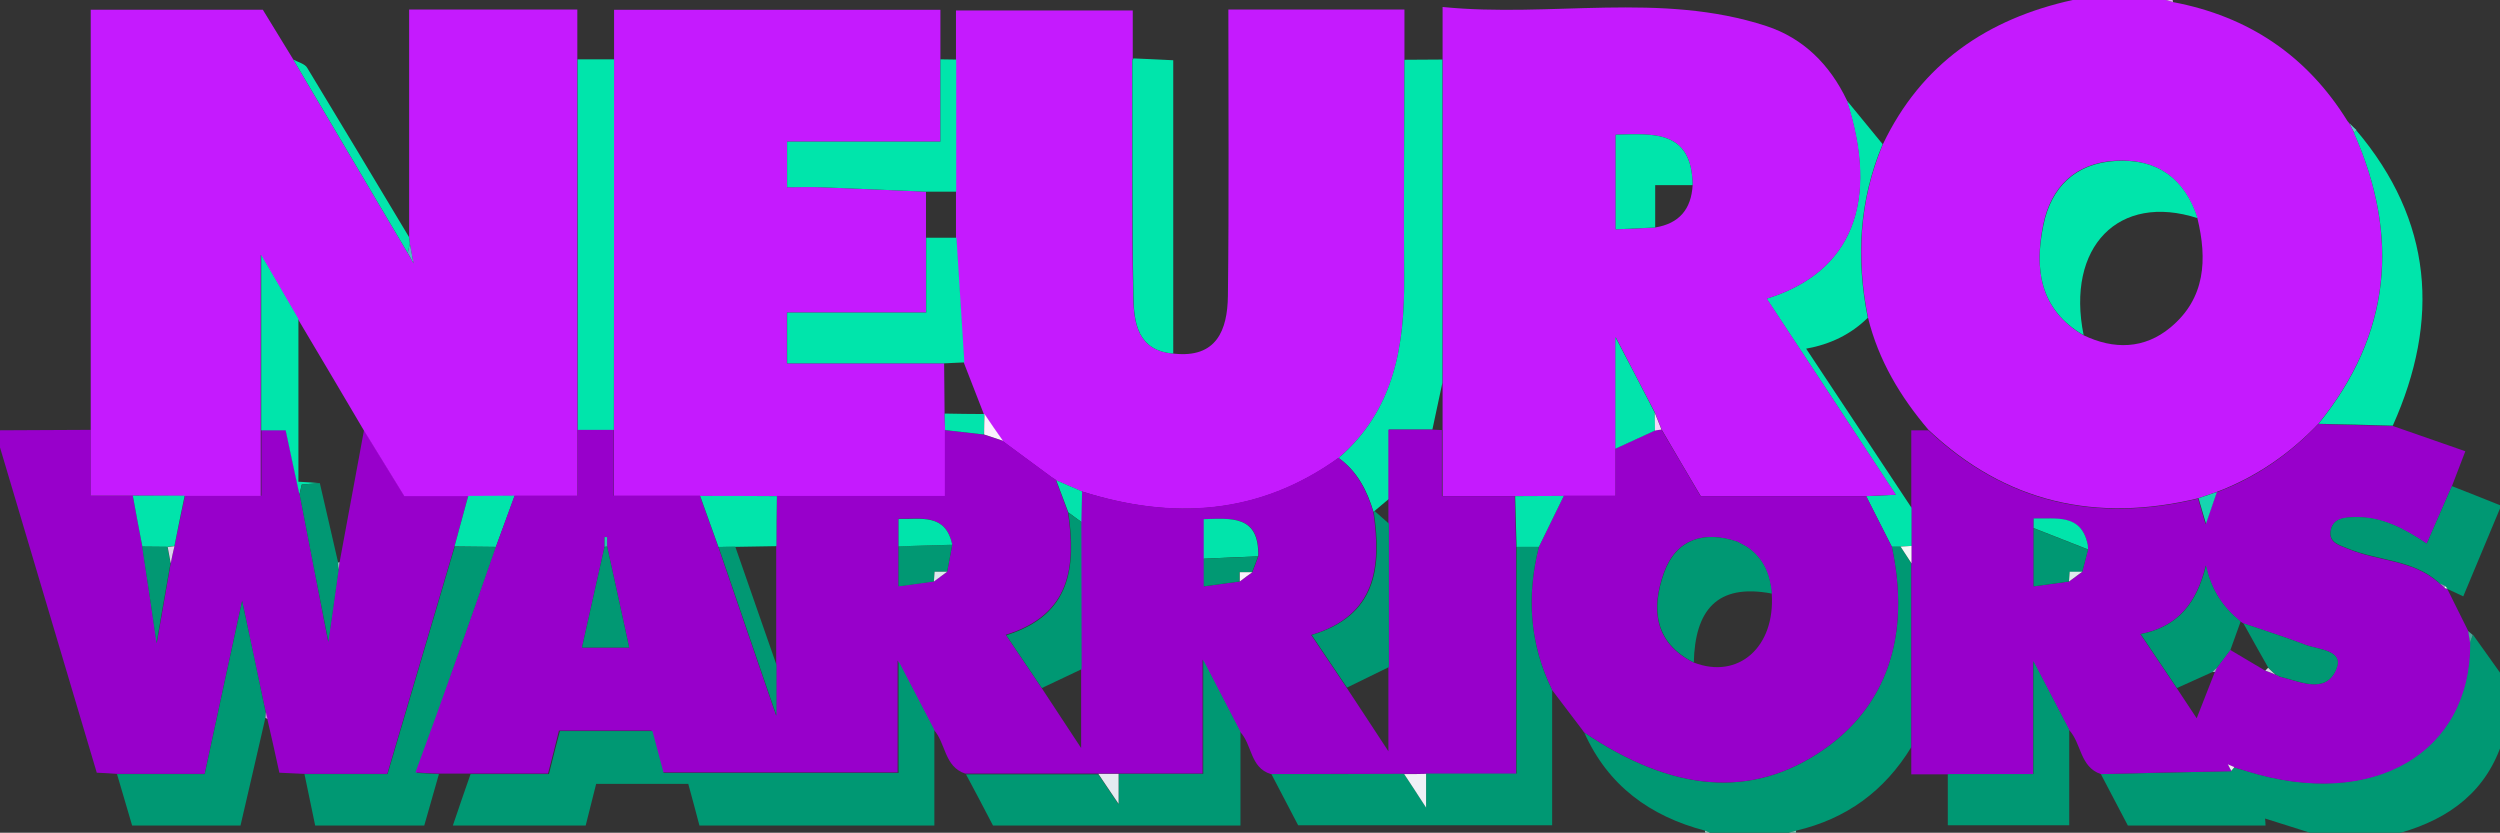 <?xml version="1.0" encoding="utf-8"?>
<!-- Generator: Adobe Illustrator 22.1.0, SVG Export Plug-In . SVG Version: 6.00 Build 0)  -->
<svg version="1.1" id="Layer_1" xmlns="http://www.w3.org/2000/svg" xmlns:xlink="http://www.w3.org/1999/xlink" x="0px" y="0px"
	 viewBox="0 0 1074.8 358" style="enable-background:new 0 0 1074.8 358;" xml:space="preserve">
<rect x="0" y="0" width="1074.8" height="358" fill="#333333" stroke="none"/>
<style type="text/css">
	.st0{fill:#C51AFE;}
	.st1{fill:#9800CB;}
	.st2{fill:#009873;}
	.st3{fill:#E7A3FE;}
	.st4{fill:#70C5AF;}
	.st5{fill:#96D5C5;}
	.st6{fill:#00E5AB;}
	.st7{fill:#16D4B0;}
	.st8{fill:#5CD0C9;}
	.st9{fill:#8DC6D9;}
	.st10{fill:#03E5AC;}
	.st11{fill:#019873;}
	.st12{fill:#01E4AB;}
	.st13{fill:#029873;}
	.st14{fill:#DBD1EC;}
	.st15{fill:#CD8FE5;}
	.st16{fill:#93BBC1;}
	.st17{fill:#49A699;}
	.st18{fill:#6BB6AA;}
	.st19{fill:#EDEAF5;}
	.st20{fill:#F2F9F8;}
	.st21{fill:#DFE9ED;}
	.st22{fill:#D5D9E8;}
	.st23{fill:#A884D1;}
	.st24{fill:#94B0C4;}
	.st25{fill:#AC9BD0;}
	.st26{fill:#A586CC;}
	.st27{fill:#EEF8F5;}
	.st28{fill:#52B8C5;}
	.st29{fill:#02E4AC;}
	.st30{fill:#F1D6FA;}
	.st31{fill:#03E3AC;}
	.st32{fill:#FAF1FD;}
	.st33{fill:#8B6FD6;}
	.st34{fill:#01E5AB;}
	.st35{fill:#00E4AB;}
	.st36{fill:#019973;}
	.st37{fill:#EFF0F6;}
	.st38{fill:#E5EBF1;}
	.st39{fill:#DFE8ED;}
	.st40{fill:#F9F1FB;}
	.st41{fill:#21CCAD;}
	.st42{fill:#19C3A5;}
</style>
<g>
	<path class="st0" d="M891.1,0c13.3,0,26.7,0,40,0c1,0.3,2,0.6,3.1,0.9c32.4,6.1,57.6,23,75,51.1c0.3,0.4,0.6,0.7,0.9,1.1
		c0,0-0.1-0.1-0.1-0.1c0.7,1.3,1.4,2.7,2,4c19.7,44.7,16,86.6-15.2,125.1c-12.4,13-26.9,23-43.8,29.4c-2.6,0.9-5.3,1.8-7.9,2.7
		c-43.8,10.6-82.8,2-116-29.4c-12.1-14.2-21.5-29.9-26-48.2c-5.1-25.5-3.8-50.4,6.4-74.6C826,27.4,854.3,8.1,891.1,0z M895.7,144.1
		c13.1,6.3,26.2,6,37.4-3.3c15.1-12.5,15.9-29.3,11.6-47c-5.6-17.1-17.4-25.7-35.3-24.7c-17.2,1-27.7,11.3-31,27.6
		C874.6,115.6,876.9,133.1,895.7,144.1z"/>
	<path class="st1" d="M-0.9,185c13.3-0.1,26.6-0.1,39.9-0.2c0,9.2,0,18.4,0,28.3c6.8,0,12.5,0,18.1,0c1.4,7.3,2.7,14.6,4.1,21.9
		c2.1,14.1,4.2,28.3,6.2,41.5c1.9-10.9,4-22.7,6-34.4c0.5-2.5,1.1-5,1.6-7.4c1.5-7.2,3-14.4,4.5-21.6c10.6,0,21.2,0,32.9,0
		c0-10.1,0-19.1,0-28.2c3.5,0,6.9,0,10.5,0c2,9.4,4,18.4,5.9,27.5c4.2,21.4,8.3,42.8,12.3,63.5c1.4-9.8,2.9-20.4,4.4-31.1
		c0.2-1,0.3-2.1,0.5-3.1c3.5-18.9,7-37.9,10.5-56.8c5.7,9.3,11.4,18.6,17.4,28.3c9.2,0,18.3,0,27.4,0c-2,7.2-3.9,14.4-5.9,21.7
		c-9.6,32.4-19.2,64.9-28.9,97.8c-12.1,0-23.9,0-35.7,0c-3.4-0.2-6.9-0.3-10.7-0.5c-1.7-7.8-3.4-15.5-5.2-23.2
		c-0.2-1-0.5-1.9-0.7-2.9c-3.4-15.9-6.8-31.9-10.1-47.8c-5.4,24.7-10.7,49.4-16.1,74.4c-13.1,0-25.4,0-37.7,0
		c-2.9-0.2-5.9-0.4-8.7-0.5c-14.3-48-28.4-95.6-42.6-143.2C-0.9,187.7-0.9,186.3-0.9,185z"/>
	<path class="st2" d="M1063.2,272.9c4.3,6,8.6,12.1,12.9,18.1c0,9,0,18,0,27c-6.8,22-22.8,33.9-44,40c-13,0-26,0-39,0
		c-6.4-2-12.8-4.1-19.3-6.1c0.1,1.2,0.2,2.2,0.2,3c-20,0-39.5,0-59.2,0c-3.9-7.5-7.8-14.8-11.6-22.1c18.7-0.4,37.4-0.9,56-1.3
		c0.4-0.5,0.9-1.1,1.3-1.6c1.9,0.6,3.8,1.1,5.7,1.7c53.8,16.6,96-7.9,95.6-55.4C1062.3,275.1,1062.7,274,1063.2,272.9z"/>
	<path class="st2" d="M733,357.1c-23.6-6.2-41.7-19.3-51.9-42.2c38.2,25.8,71.9,28.4,102.1,7.9c27.9-18.9,38.4-49.6,30.1-87.8
		c1.3,0,2.5,0,3.8,0c1.5,2.4,3.1,4.8,4.6,7.2c0,26.3,0,52.7,0,79c-11.5,18.9-28,30.9-49.5,35.9c-1,0.3-2.1,0.6-3.1,0.9
		c-11.3,0-22.7,0-34,0C734.4,357.7,733.7,357.4,733,357.1z"/>
	<path class="st3" d="M934.1,0c0,0.3,0,0.6,0.1,0.9c-1-0.3-2-0.6-3.1-0.9C932.1,0,933.1,0,934.1,0z"/>
	<path class="st4" d="M772.2,357.1c-0.1,0.3-0.1,0.6-0.1,0.9c-1,0-2,0-3,0C770.2,357.7,771.2,357.4,772.2,357.1z"/>
	<path class="st5" d="M733,357.1c0.7,0.3,1.4,0.6,2.1,0.9c-0.7,0-1.3,0-2,0C733.1,357.7,733.1,357.4,733,357.1z"/>
	<path class="st1" d="M903.2,332.8c-9.1-3.1-8.3-13.3-13.7-19c-4.8-9.2-9.6-18.4-15.4-29.5c0,17.3,0,32.5,0,48.6
		c-12.6,0-24.7,0-36.8,0c-4.9,0-9.9,0-15.6,0c0-4.3,0-7.9,0-11.5c0-26.3,0-52.7,0-79c0-2.5,0-5,0-7.5c0-5.5,0-10.9,0-16.4
		c0-11.1,0-22.2,0-33.5c3,0,5.1,0,7.3,0c33.2,31.3,72.2,40,116,29.4c1.1,3.6,2.1,7.2,3.2,11c1.6-4.8,3.2-9.2,4.7-13.7
		c16.9-6.3,31.3-16.3,43.8-29.4c10.6,0.3,21.2,0.6,31.9,0.8c10.3,3.6,20.6,7.2,31.3,10.9c-2.3,5.9-4,10.5-5.8,15.1
		c-3.6,8.1-7.1,16.3-10.8,24.7c-9.8-6.6-19.4-11.7-31-11.4c-4.3,0.1-9.4,0.4-10.3,5.8c-1,5.3,4.1,6.3,7.6,7.8
		c12.6,5.3,27.4,4.6,38.5,14.2c0.4,0.3,0.7,0.6,1.1,0.9l-0.1-0.1c0.7,0.7,1.3,1.3,2,2c0.4,0,0.7,0.1,1.1,0.1c0,0-0.1,0-0.1,0
		c3,6.1,6.1,12.2,9.1,18.3c0.3,1.6,0.5,3.3,0.8,4.9c0.4,47.5-41.8,72-95.6,55.4c-1.9-0.6-3.8-1.2-5.7-1.7c-0.6-0.3-1.3-0.6-2.8-1.2
		c0.8,1.5,1.2,2.2,1.5,2.8C940.6,331.9,921.9,332.3,903.2,332.8z M978.1,289.9c0.7,0.3,1.4,0.7,2,1c8.6,2,19.7,7.7,24.2-3.1
		c3.6-8.4-7.6-8.5-13.3-10.6c-8.8-3.4-17.7-6.2-26.6-9.2c-0.4-0.3-0.8-0.6-1.2-0.8c-7.3-5.8-12.4-13.1-14.9-24.1
		c-3.9,16.1-12,26.4-28.1,29.5c5.5,8.1,10.5,15.7,15.6,23.2c2.7,4.1,5.4,8.2,8.6,13c2.9-7.4,5.3-13.6,7.8-19.9
		c0.3-0.6,0.5-1.2,0.8-1.8c1.9-2.6,3.9-5.1,5.8-7.7c5,3,10,5.9,15,8.9C975.3,288.8,976.8,289.4,978.1,289.9L978.1,289.9z
		 M897.6,234.4c-2.8-13.7-13.5-11-23.3-11.4c0,1.5,0,2.8,0,4.1c0,8,0,16,0,25c5.5-0.8,10.4-1.4,15.2-2.1c1.9-1.4,3.8-2.8,5.7-4.2
		c0.8-3.2,1.7-6.4,2.5-9.6C897.7,235.6,897.6,235,897.6,234.4L897.6,234.4z"/>
	<path class="st6" d="M1028.7,183c-10.6-0.3-21.2-0.6-31.9-0.8c31.2-38.5,35-80.4,15.2-125.1c0.3-0.4,0.7-0.7,1-1.1
		C1045.9,94.9,1049.1,137.5,1028.7,183z"/>
	<path class="st6" d="M944.8,93.8c-33.9-11-56.7,12.3-49,50.3c-18.9-11-21.2-28.5-17.3-47.3c3.3-16.3,13.8-26.6,31-27.6
		C927.4,68.1,939.2,76.7,944.8,93.8z"/>
	<path class="st6" d="M821.8,218.3c0,5.5,0,10.9,0,16.4c-1.6,0.1-3.1,0.2-4.7,0.3c-1.3,0-2.5,0-3.8,0c-3.7-7.2-7.3-14.5-11-21.7
		c4-0.2,8-0.4,12.7-0.6c-18.7-28.5-37-56.3-55.5-84.3c36.7-11.3,48.6-41.5,34.4-85.3c5.2,6.3,10.3,12.6,15.5,18.9
		c-10.2,24.2-11.5,49.1-6.4,74.6c-7.2,7.1-16,11.4-26.5,13.3C791.9,173.2,806.9,195.7,821.8,218.3z"/>
	<path class="st7" d="M953.1,211.5c-1.5,4.5-3.1,8.9-4.7,13.7c-1.1-3.8-2.2-7.4-3.2-11C947.8,213.3,950.4,212.4,953.1,211.5z"/>
	<path class="st8" d="M1013.1,55.9c-0.3,0.4-0.7,0.7-1,1.1c-0.7-1.3-1.4-2.7-2-4C1011,54,1012.1,54.9,1013.1,55.9z"/>
	<path class="st9" d="M1009.2,52c0.3,0.4,0.6,0.7,0.9,1.1C1009.8,52.7,1009.5,52.3,1009.2,52z"/>
	<path class="st0" d="M57.1,213.1c-5.6,0-11.3,0-18.1,0c0-9.9,0-19.1,0-28.3c0-60.1,0-120.2,0-180.6c24.9,0,49.3,0,74,0
		c4.3,7,8.7,14.2,13.1,21.4c16.4,27.7,32.8,55.5,49.2,83.2c0.3,0.6,0.7,1.2,2.5,4.5c-0.9-4.9-1.3-6.7-1.6-8.6
		c-0.1-0.9-0.2-1.8-0.3-2.7c0-32.5,0-65.1,0-97.9c23.8,0,47.6,0,72.3,0c0,7.2,0,14.3,0,21.4c0,53.1,0,106.3,0.1,159.4
		c0,9.2,0,18.4,0,28.3c-9.9,0-18.5,0-27.1,0c-6.7,0-13.3,0.1-20,0.1c-9.1,0-18.2,0-27.4,0c-6-9.7-11.7-19-17.4-28.3
		c-9.4-15.9-18.8-31.9-28.3-47.8c-5.7-9.9-11.5-19.8-16-27.6c0,24,0,49.7,0,75.4c0,9.1,0,18.2,0,28.2c-11.7,0-22.3,0-32.9,0
		C72,213.2,64.5,213.1,57.1,213.1z"/>
	<path class="st0" d="M794,43.1c14.2,43.8,2.2,74-34.4,85.3c18.4,28,36.7,55.8,55.5,84.3c-4.6,0.2-8.6,0.4-12.7,0.6
		c-23.9,0-47.8,0-71.2,0c-6-10.1-11.4-19.4-16.8-28.6c-1-2.4-1.9-4.9-2.9-7.3c-5.3-10.2-10.7-20.4-16.9-32.5c0,17.5,0,32.7,0,48
		c0,6.5,0,13,0,20.3c-8.4,0-15.3,0-22.2,0c-7,0-14,0.1-20.9,0.1c-10.2,0-20.3,0-31.3,0c0-10.4,0-19.4,0-28.4c0-6.8,0-13.5,0-20.3
		c0-46.3,0-92.6,0-139c0-7,0-13.9,0-22.6c46.7,4.7,93.7-6.7,139.2,8.2C775.3,16.4,786.7,27.8,794,43.1z M711.6,97.8
		c10.3-1.7,15.5-7.8,16.1-18.2c-0.3-23.8-16.9-22.1-33.1-21.7c0,13.7,0,26.8,0,40.7C700.4,98.4,706,98.1,711.6,97.8z"/>
	<path class="st0" d="M504.4,152c18.7,2.2,23.3-10.2,23.5-24.7c0.5-40.9,0.2-81.9,0.2-123.2c25.5,0,50.2,0,75.7,0
		c0,7.3,0,14.4,0,21.6c-0.1,31.1-0.4,62.3-0.1,93.4c0.2,29.5-4.1,57.2-28.2,77.8c-34.2,24.6-71.4,26.8-110.4,14.4
		c-3.7-1.6-7.4-3.2-11.1-4.8c-0.1-0.2-0.3-0.3-0.5-0.4c-0.5-0.3-1-0.6-1.4-0.9c-7-5.2-14-10.3-21-15.5c-2.7-3.9-5.4-7.7-8.1-11.6
		c-2.9-7.4-5.7-14.7-8.6-22.1c-1.1-17.9-2.3-35.7-3.4-53.6c0-6.6,0-13.2,0-19.8c0-18.9,0-37.9,0-56.8c0-7,0-13.9,0-21.3
		c25.3,0,50.1,0,76,0c0,6.9,0,13.9,0,20.8c0,0,0.1-0.1,0.1-0.1c-0.1,0.2-0.3,0.5-0.4,0.7c0.1,34-0.2,67.9,0.5,101.9
		C487.5,138.8,489.1,150.7,504.4,152z"/>
	<path class="st0" d="M264,25.5c0-7,0-13.9,0-21.3c46.8,0,93.2,0,140.3,0c0,7.1,0,14.2,0,21.3c0,11.6,0,23.2,0,35.4
		c-22.4,0-44.1,0-65.9,0c0,6.8,0,13.1,0,19.6c5.1,0,9.9-0.2,14.7,0c15,0.6,30,1.3,45,1.9c0,6.6,0,13.2,0,19.8c0,10.6,0,21.1,0,32.2
		c-20.6,0-40.1,0-59.8,0c0,7.4,0,14.3,0,21.8c22.7,0,45.1,0,67.6,0c0.1,7.2,0.1,14.5,0.2,21.7c0.1,2.4,0.1,4.7,0.2,7.1
		c0,9.1,0,18.2,0,28.3c-24.8,0-48.6,0-72.3,0c-11,0-22,0-33-0.1c-12,0-24.1,0-37.1,0c0-10.1,0-19.2,0-28.3
		C263.9,131.8,263.9,78.6,264,25.5z"/>
	<path class="st6" d="M575.5,196.9c24-20.6,28.4-48.3,28.2-77.8c-0.3-31.1,0.1-62.3,0.1-93.4c5.4,0,10.9-0.1,16.3-0.1
		c0,46.3,0,92.6,0,139c-1.4,6.7-2.9,13.4-4.3,20.1c-5.9,0-11.9,0-18.7,0c0,10.4,0,20.1,0,29.8c-2.1,1.7-4.1,3.5-6.2,5.2
		c-0.1,0.1-0.3,0.3-0.4,0.4C587.8,211,583.6,202.7,575.5,196.9z"/>
	<path class="st6" d="M264,25.5c0,53.1,0,106.3-0.1,159.4c-5.2,0-10.4,0-15.5,0c0-53.1,0-106.3-0.1-159.4
		C253.5,25.5,258.7,25.5,264,25.5z"/>
	<path class="st6" d="M504.4,152c-15.3-1.3-16.9-13.2-17.1-24.4c-0.6-34-0.4-67.9-0.5-101.9c0.4-0.1,0.5-0.4,0.4-0.7
		c0,0-0.1,0.1-0.1,0.1c5.4,0.2,10.9,0.5,17.3,0.8C504.4,68,504.4,110,504.4,152z"/>
	<path class="st6" d="M398.1,82.4c-15-0.6-30-1.3-45-1.9c-4.8-0.2-9.6,0-14.7,0c0-6.6,0-12.8,0-19.6c21.8,0,43.5,0,65.9,0
		c0-12.2,0-23.8,0-35.4c2.3,0,4.6,0.1,6.8,0.1c0,18.9,0,37.9,0,56.8C406.8,82.4,402.5,82.4,398.1,82.4z"/>
	<path class="st10" d="M175.3,108.8c-16.4-27.7-32.8-55.5-49.2-83.2c2.1,1.2,5,1.8,6,3.6c14.7,24.2,29.2,48.5,43.8,72.8
		c0.1,0.9,0.2,1.8,0.3,2.7C175.9,106.1,175.6,107.4,175.3,108.8z"/>
	<path class="st2" d="M188.7,332.8c-2.1,7.3-4.2,14.6-6.3,22.1c-15.6,0-31,0-46.9,0c-1.5-7.3-3.1-14.7-4.6-22.1
		c11.8,0,23.6,0,35.7,0c9.7-32.9,19.3-65.4,28.9-97.8c5.9,0.1,11.9,0.1,17.8,0.2c-11.3,32.3-22.7,64.5-34.1,97.1
		C182.7,332.5,185.7,332.6,188.7,332.8z"/>
	<path class="st2" d="M114.1,308.6c-3.5,15.4-7.1,30.7-10.7,46.3c-15.4,0-30.7,0-46.6,0c-2.1-7.2-4.3-14.7-6.5-22.1
		c12.3,0,24.6,0,37.7,0c5.4-25,10.7-49.7,16.1-74.4c3.4,15.9,6.8,31.8,10.1,47.8C114.3,307,114.2,307.8,114.1,308.6z"/>
	<path class="st6" d="M128.3,137.1c0,23.3,0,46.6,0,70c3.8,0.2,6.5,0.4,9.1,0.6c-2.4,0.2-4.9,0.4-7.7,0.6c-0.3,1.4-0.6,2.8-1,4.2
		c-2-9.1-3.9-18.2-5.9-27.5c-3.6,0-7.1,0-10.5,0c0-25.7,0-51.4,0-75.4C116.8,117.3,122.5,127.2,128.3,137.1z"/>
	<path class="st11" d="M128.8,212.5c0.3-1.4,0.6-2.8,1-4.2c2.8-0.2,5.2-0.4,7.7-0.6c2.6,11.4,5.3,22.8,7.9,34.3
		c0.1,1,0.1,1.9,0.2,2.9c-1.5,10.6-3,21.3-4.4,31.1C137.1,255.2,132.9,233.8,128.8,212.5z"/>
	<path class="st12" d="M213.2,235.1c-5.9-0.1-11.9-0.1-17.8-0.2c2-7.2,3.9-14.4,5.9-21.7c6.7,0,13.3-0.1,20-0.1
		C218.6,220.5,215.9,227.8,213.2,235.1z"/>
	<path class="st12" d="M57.1,213.1c7.4,0,14.9,0,22.3,0c-1.5,7.2-3,14.4-4.4,21.6c-1,0.1-1.9,0.3-2.9,0.4c-3.6,0-7.3-0.1-10.9-0.1
		C59.8,227.7,58.4,220.4,57.1,213.1z"/>
	<path class="st13" d="M61.1,235c3.6,0,7.3,0.1,10.9,0.1c0.4,2.3,0.9,4.7,1.3,7c-2.1,11.7-4.1,23.5-6,34.4
		C65.4,263.3,63.3,249.2,61.1,235z"/>
	<path class="st14" d="M73.4,242.2c-0.4-2.3-0.9-4.7-1.3-7c1-0.1,1.9-0.3,2.9-0.4C74.4,237.2,73.9,239.7,73.4,242.2z"/>
	<path class="st15" d="M114.1,308.6c0.1-0.8,0.1-1.6,0.2-2.4c0.2,1,0.5,1.9,0.7,2.9C114.7,308.9,114.4,308.8,114.1,308.6z"/>
	<path class="st16" d="M145.5,244.8c-0.1-1-0.1-1.9-0.2-2.9c0.2-0.1,0.4-0.2,0.7-0.2C145.9,242.8,145.7,243.8,145.5,244.8z"/>
	<path class="st2" d="M1048.1,250.1c-11-9.6-25.9-9-38.5-14.2c-3.5-1.5-8.5-2.5-7.6-7.8c1-5.4,6-5.7,10.3-5.8
		c11.5-0.3,21.2,4.8,31,11.4c3.7-8.5,7.3-16.6,10.8-24.7c6.9,2.7,13.8,5.4,21.2,8.4c-5.6,13.4-10.9,26.1-16.3,39
		c-2.5-1.2-4.8-2.3-7.1-3.3c0,0,0.1,0,0.1,0c-0.4-0.4-0.7-0.7-1.1-1.1c-0.7-0.3-1.3-0.7-2-1c0,0,0.1,0.1,0.1,0.1
		C1048.8,250.7,1048.5,250.4,1048.1,250.1z"/>
	<path class="st17" d="M1061.9,276.2c-0.3-1.6-0.5-3.3-0.8-4.9c0.7,0.6,1.3,1.1,2,1.7C1062.7,274,1062.3,275.1,1061.9,276.2z"/>
	<path class="st1" d="M213.2,235.1c2.7-7.3,5.3-14.6,8-22c8.6,0,17.2,0,27.1,0c0-9.9,0-19.1,0-28.3c5.2,0,10.4,0,15.5,0
		c0,9.1,0,18.1,0,28.3c13,0,25.1,0,37.1,0c2.6,7.3,5.3,14.7,7.9,22c7.9,23.2,15.9,46.3,24.9,72.6c0-9.6,0-15.8,0-21.9
		c0-17,0-34.1,0-51.1c0.1-7.2,0.2-14.3,0.2-21.5c23.7,0,47.4,0,72.3,0c0-10.1,0-19.2,0-28.3c5.6,0.6,11.2,1.3,16.7,1.9
		c2.7,0.9,5.4,1.8,8.1,2.7c7,5.2,14,10.3,21,15.5c0.5,0.3,1,0.6,1.4,0.9c0.2,0.1,0.3,0.3,0.5,0.4c1.7,4.6,3.5,9.2,5.2,13.8
		c3.5,23.5,1.2,44.2-26.7,52.8c5.2,7.7,10.3,15.2,15.3,22.7c5.4,8.3,10.9,16.5,17.1,26c0-12.3,0-23.2,0-34c0-21.1-0.1-42.2-0.1-63.3
		c0.1-4.4,0.2-8.8,0.3-13.1c39,12.4,76.2,10.2,110.4-14.4c8,5.8,12.2,14.1,15,23.3c3.5,23.7,1.2,44.5-26.7,52.9
		c5.2,7.7,10.2,15.2,15.2,22.6c5.7,8.7,11.5,17.4,18,27.4c0-13.1,0-24.6,0-36.2c0-20.6,0-41.1,0-61.7c0-3.5,0-7.1,0-10.6
		c0-9.7,0-19.5,0-29.8c6.8,0,12.8,0,18.7,0c1.4,0.1,2.9,0.1,4.3,0.2c0,9,0,18.1,0,28.4c11,0,21.1,0,31.3,0
		c0.2,7.3,0.4,14.5,0.6,21.8c0,32.3,0,64.6,0,97.6c-13.7,0-26.3,0-38.9,0c-3.1,0-6.3,0-9.4,0c-19,0-38,0-57.1,0.1
		c-9.1-2.7-8-12.9-13.4-18.3c-4.9-9.5-9.8-19-16-30.9c0,18,0,33.1,0,49c-12.5,0-24.4,0-36.4,0c-2.9,0-5.8,0-8.7,0c-19,0-38,0-56.9,0
		c-9.2-3-8.3-13.3-13.7-19c-4.8-9.2-9.6-18.4-15.4-29.6c0,17.4,0,32.6,0,48.1c-33.9,0-67.3,0-101,0c-1.6-6-3.2-11.9-4.8-18
		c-13.4,0-26.5,0-39.8,0c-1.5,6.1-3,12-4.7,18.5c-11.4,0-22.5,0-33.7,0c-4.6,0-9.1,0-13.7,0c-3-0.1-5.9-0.3-9.6-0.5
		C190.6,299.7,201.9,267.4,213.2,235.1z M533,250c1.8-1.3,3.6-2.7,5.4-4c0.9-2.3,1.7-4.5,2.6-6.8c0.6-17.9-11.6-16.3-23.4-16
		c0,6.1,0,11.5,0,17c0,3.6,0,7.1,0,11.9C523.1,251.3,528,250.6,533,250z M407.2,245.8c0.7-3.9,1.5-7.7,2.2-11.6
		c-2.9-13.7-13.5-10.9-23.1-11.2c0,4.2,0,8,0,11.8c0,5.4,0,10.8,0,17.2c5.5-0.8,10.3-1.4,15.2-2.1
		C403.4,248.6,405.3,247.2,407.2,245.8z M261,234.9c0-1.3,0-2.6,0-4c-0.4,0-0.7,0-1.1,0c0,1.4,0,2.8,0,4.2
		c-3.2,14.3-6.4,28.7-9.7,43.3c6.9,0,13.7,0,20.3,0C267.3,263.7,264.2,249.3,261,234.9z"/>
	<path class="st1" d="M714.3,184.7c5.4,9.2,10.9,18.5,16.8,28.6c23.4,0,47.3,0,71.2,0c3.7,7.2,7.3,14.5,11,21.7
		c8.3,38.3-2.2,68.9-30.1,87.8c-30.2,20.5-63.9,17.9-102.1-7.9c0,0,0,0.1,0,0.1c-0.3-0.4-0.6-0.8-0.9-1.3c-4.3-5.7-8.6-11.4-12.9-17
		c-9.7-19.8-11.1-40.4-5.7-61.6c3.6-7.3,7.1-14.7,10.7-22c6.9,0,13.8,0,22.2,0c0-7.2,0-13.7,0-20.3c5.7-2.6,11.4-5.2,17-7.8
		C712.5,184.9,713.4,184.8,714.3,184.7z M728.1,284.8c19.2,7.5,35.2-6.6,33.6-29.6c-0.8-8.2-3.6-15.4-10.9-20.2
		c-1.3-0.7-2.6-1.4-3.9-2.1c-14.5-4.9-26.4-1.1-31.6,13.4C709.9,261.5,711,276.3,728.1,284.8z"/>
	<path class="st2" d="M202.3,332.8c11.1,0,22.3,0,33.7,0c1.6-6.5,3.1-12.4,4.7-18.5c13.3,0,26.4,0,39.8,0c1.6,6,3.2,11.9,4.8,18
		c33.7,0,67.1,0,101,0c0-15.5,0-30.7,0-48.1c5.8,11.1,10.6,20.3,15.4,29.6c0,13.6,0,27.2,0,41.1c-33.8,0-67.1,0-101,0
		c-1.6-5.9-3.1-11.9-4.8-17.9c-13.3,0-26.3,0-39.6,0c-1.5,5.9-3,11.8-4.5,17.9c-18.9,0-37.6,0-57.1,0
		C197.2,347.3,199.8,340.1,202.3,332.8z"/>
	<path class="st2" d="M661.6,235.1c-5.4,21.2-4,41.8,5.7,61.6c0,19.3,0,38.5,0,58.1c-36.5,0-72.5,0-109.2,0
		c-3.7-7.1-7.6-14.5-11.5-22c19,0,38,0,57.1-0.1c2.8,4.2,5.5,8.5,9.4,14.4c0-6.4,0-10.4,0-14.5c12.6,0,25.2,0,38.9,0
		c0-33,0-65.3,0-97.6C655.2,235.1,658.4,235.1,661.6,235.1z"/>
	<path class="st2" d="M480.9,332.7c11.9,0,23.9,0,36.4,0c0-15.9,0-31.1,0-49c6.2,11.9,11.1,21.4,16,30.9c0,13.3,0,26.6,0,40.3
		c-35.6,0-70.7,0-106.4,0c-3.7-7.1-7.6-14.6-11.6-22c19,0,38,0,56.9,0c2.5,3.7,5,7.4,8.7,12.9C480.9,339.9,480.9,336.3,480.9,332.7z
		"/>
	<path class="st18" d="M680.2,313.8c0.3,0.4,0.6,0.8,0.9,1.3C680.8,314.6,680.5,314.2,680.2,313.8z"/>
	<path class="st19" d="M959.3,331.4c-0.4-0.6-0.7-1.3-1.5-2.8c1.6,0.7,2.2,0.9,2.8,1.2C960.2,330.3,959.7,330.9,959.3,331.4z"/>
	<path class="st20" d="M817.1,235c1.6-0.1,3.1-0.2,4.7-0.3c0,2.5,0,5,0,7.5C820.2,239.8,818.7,237.4,817.1,235z"/>
	<path class="st2" d="M837.4,332.8c12.1,0,24.2,0,36.8,0c0-16.1,0-31.3,0-48.6c5.8,11.1,10.6,20.3,15.4,29.5c0,13.6,0,27.2,0,41.1
		c-17.4,0-34.4,0-52.2,0C837.4,347.5,837.4,340.2,837.4,332.8z"/>
	<path class="st2" d="M935.9,295.8c-5.1-7.5-10.1-15.1-15.6-23.2c16.1-3.1,24.2-13.4,28.1-29.5c2.4,11,7.6,18.2,14.9,24.1
		c-1.5,4.1-2.9,8.1-4.4,12.2c-1.9,2.6-3.9,5.1-5.8,7.7c-0.6,0.6-1.2,1.2-1.9,1.8C946.1,291.2,941,293.5,935.9,295.8z"/>
	<path class="st11" d="M964.5,268c8.9,3,17.9,5.9,26.6,9.2c5.7,2.2,16.9,2.2,13.3,10.6c-4.6,10.8-15.6,5.1-24.2,3.1
		c-0.7-0.3-1.4-0.7-2-1c0,0,0.1,0.1,0.1,0.1c-1-1-2.1-1.9-3.1-2.9C971.6,280.7,968,274.4,964.5,268z"/>
	<path class="st2" d="M889.5,250c-4.8,0.7-9.7,1.3-15.2,2.1c0-9,0-17,0-25c7.8,3.1,15.6,6.1,23.4,9.2c-0.8,3.2-1.7,6.4-2.5,9.6
		c-1.7,0-3.4,0-5.4,0C889.7,247.5,889.6,248.7,889.5,250z"/>
	<path class="st12" d="M897.7,236.2c-7.8-3.1-15.6-6.1-23.4-9.2c0-1.3,0-2.5,0-4.1c9.8,0.3,20.5-2.3,23.3,11.4c0,0,0,0,0,0
		C897.6,235,897.7,235.6,897.7,236.2z"/>
	<path class="st21" d="M889.5,250c0.1-1.2,0.2-2.5,0.3-4.2c2,0,3.7,0,5.4,0C893.3,247.2,891.4,248.6,889.5,250z"/>
	<path class="st22" d="M973.9,288.3c0.4-0.4,0.8-0.8,1.2-1.2c1,1,2.1,2,3.1,2.9C976.8,289.4,975.3,288.8,973.9,288.3z"/>
	<path class="st23" d="M1049.1,250.9c0.7,0.3,1.3,0.7,2,1c0,0.3,0,0.6,0,1C1050.5,252.3,1049.8,251.6,1049.1,250.9z"/>
	<path class="st24" d="M952.3,288.9c-0.4,0-0.7,0-1.1,0c0.6-0.6,1.2-1.2,1.9-1.8C952.8,287.7,952.5,288.3,952.3,288.9z"/>
	<path class="st25" d="M978.1,289.9c0.7,0.3,1.4,0.7,2,1C979.5,290.6,978.8,290.3,978.1,289.9z"/>
	<path class="st2" d="M897.5,234.4C897.5,234.4,897.5,234.4,897.5,234.4C897.6,234.4,897.5,234.4,897.5,234.4z"/>
	<path class="st26" d="M1048.1,250.1c0.4,0.3,0.7,0.6,1.1,0.9C1048.8,250.7,1048.5,250.4,1048.1,250.1z"/>
	<path class="st27" d="M1051.1,252.9c0-0.3,0-0.6,0-1c0.4,0.4,0.7,0.7,1.1,1.1C1051.8,253,1051.5,253,1051.1,252.9z"/>
	<path class="st28" d="M175.3,108.8c0.3-1.4,0.6-2.7,0.9-4.1c0.4,1.9,0.7,3.7,1.6,8.6C176,110,175.7,109.4,175.3,108.8z"/>
	<path class="st6" d="M711.6,97.8c-5.6,0.3-11.2,0.5-17,0.8c0-13.9,0-27,0-40.7c16.2-0.4,32.8-2.1,33.1,21.7c-5.2,0-10.4,0-16.1,0
		C711.6,86.1,711.6,91.9,711.6,97.8z"/>
	<path class="st29" d="M711.5,185.1c-5.7,2.6-11.4,5.2-17,7.8c0-15.2,0-30.5,0-48c6.3,12,11.6,22.2,16.9,32.5
		C711.5,179.9,711.5,182.5,711.5,185.1z"/>
	<path class="st29" d="M661.6,235.1c-3.2,0-6.4,0-9.6,0c-0.2-7.3-0.4-14.5-0.6-21.8c7,0,14-0.1,20.9-0.1
		C668.7,220.5,665.2,227.8,661.6,235.1z"/>
	<path class="st30" d="M711.5,185.1c0-2.6-0.1-5.1-0.1-7.7c1,2.4,1.9,4.9,2.9,7.3C713.4,184.8,712.5,184.9,711.5,185.1z"/>
	<path class="st6" d="M406,156.2c-22.4,0-44.9,0-67.6,0c0-7.5,0-14.4,0-21.8c19.6,0,39.2,0,59.8,0c0-11,0-21.6,0-32.2
		c4.3,0,8.6,0,13,0c1.1,17.9,2.3,35.7,3.4,53.6C411.6,155.9,408.8,156.1,406,156.2z"/>
	<path class="st31" d="M459.3,220.3c-1.7-4.6-3.5-9.2-5.2-13.8c3.7,1.6,7.4,3.2,11.1,4.8c-0.1,4.4-0.2,8.8-0.3,13.1
		C463,223,461.1,221.6,459.3,220.3z"/>
	<path class="st32" d="M431.2,189.5c-2.7-0.9-5.4-1.8-8.1-2.7c0-2.9,0-5.9,0.1-8.8c0,0,0-0.1,0-0.1
		C425.8,181.8,428.5,185.7,431.2,189.5z"/>
	<path class="st33" d="M453.6,206c-0.5-0.3-1-0.6-1.4-0.9C452.6,205.4,453.1,205.7,453.6,206z"/>
	<path class="st34" d="M308.9,235.2c-2.6-7.3-5.3-14.7-7.9-22c11,0,22,0,33,0.1c-0.1,7.2-0.2,14.3-0.2,21.5
		c-5.9,0.1-11.8,0.2-17.7,0.3C313.7,235.1,311.3,235.1,308.9,235.2z"/>
	<path class="st29" d="M423.1,178c0,2.9,0,5.9-0.1,8.8c-5.6-0.6-11.2-1.3-16.7-1.9c-0.1-2.4-0.1-4.7-0.2-7.1
		C411.8,177.9,417.4,178,423.1,178z"/>
	<path class="st2" d="M597.1,225.1c0,20.6,0,41.1,0,61.7c-6,2.9-12,5.9-18,8.8c-5-7.4-10-14.8-15.2-22.6
		c27.9-8.3,30.3-29.1,26.7-52.9c0.1-0.2,0.2-0.3,0.4-0.4C593,221.5,595,223.3,597.1,225.1z"/>
	<path class="st2" d="M459.3,220.3c1.9,1.4,3.7,2.8,5.6,4.1c0,21.1,0.1,42.2,0.1,63.3c-5.7,2.7-11.4,5.4-17.1,8.1
		c-5.1-7.5-10.1-15-15.3-22.7C460.4,264.5,462.7,243.8,459.3,220.3z"/>
	<path class="st11" d="M261,234.9c3.2,14.4,6.3,28.8,9.5,43.5c-6.6,0-13.4,0-20.3,0c3.3-14.6,6.5-29,9.7-43.3
		C260.3,235,260.7,235,261,234.9z"/>
	<path class="st11" d="M316.1,235c5.9,16.9,11.8,33.9,17.7,50.8c0,6.1,0,12.3,0,21.9c-9-26.3-16.9-49.4-24.9-72.6
		C311.3,235.1,313.7,235.1,316.1,235z"/>
	<path class="st12" d="M517.5,240.2c0-5.5,0-10.9,0-17c11.7-0.3,24-1.9,23.4,16C533.1,239.5,525.3,239.8,517.5,240.2z"/>
	<path class="st11" d="M409.4,234.2c-0.7,3.9-1.5,7.7-2.2,11.6c-1.7,0-3.5,0-5.4,0c-0.1,1.7-0.2,2.9-0.3,4.2
		c-4.8,0.7-9.7,1.3-15.2,2.1c0-6.4,0-11.8,0-17.2C394,234.7,401.7,234.4,409.4,234.2z"/>
	<path class="st35" d="M409.4,234.2c-7.7,0.2-15.4,0.4-23.1,0.7c0-3.8,0-7.6,0-11.8C395.9,223.4,406.5,220.5,409.4,234.2z"/>
	<path class="st36" d="M517.5,240.2c7.8-0.3,15.6-0.7,23.4-1c-0.9,2.3-1.7,4.5-2.6,6.8c-1.6,0-3.2,0-5.4,0c0,1.5,0,2.7,0,4
		c-5,0.7-9.9,1.3-15.4,2.1C517.5,247.3,517.5,243.7,517.5,240.2z"/>
	<path class="st37" d="M613.1,332.7c0,4.1,0,8.1,0,14.5c-3.9-6-6.6-10.2-9.4-14.4C606.8,332.8,609.9,332.8,613.1,332.7z"/>
	<path class="st38" d="M480.9,332.7c0,3.6,0,7.2,0,12.9c-3.7-5.5-6.2-9.2-8.7-12.9C475.1,332.7,478,332.7,480.9,332.7z"/>
	<path class="st39" d="M401.5,250c0.1-1.2,0.2-2.5,0.3-4.2c2,0,3.7,0,5.4,0C405.3,247.2,403.4,248.6,401.5,250z"/>
	<path class="st40" d="M533,250c0-1.3,0-2.5,0-4c2.1,0,3.8,0,5.4,0C536.6,247.3,534.8,248.6,533,250z"/>
	<path class="st41" d="M261,234.9c-0.4,0.1-0.7,0.1-1.1,0.2c0-1.4,0-2.8,0-4.2c0.4,0,0.7,0,1.1,0C261,232.3,261,233.6,261,234.9z"/>
	<path class="st2" d="M750.9,235c7.3,4.8,10.1,11.9,10.9,20.2c-24-4.6-33.1,7.6-33.6,29.6c-17.1-8.6-18.2-23.3-12.8-38.5
		c5.2-14.5,17.1-18.3,31.6-13.4C748.3,233.6,749.6,234.3,750.9,235z"/>
	<path class="st42" d="M750.9,235c-1.3-0.7-2.6-1.4-3.9-2.1C748.3,233.6,749.6,234.3,750.9,235z"/>
</g>
</svg>
